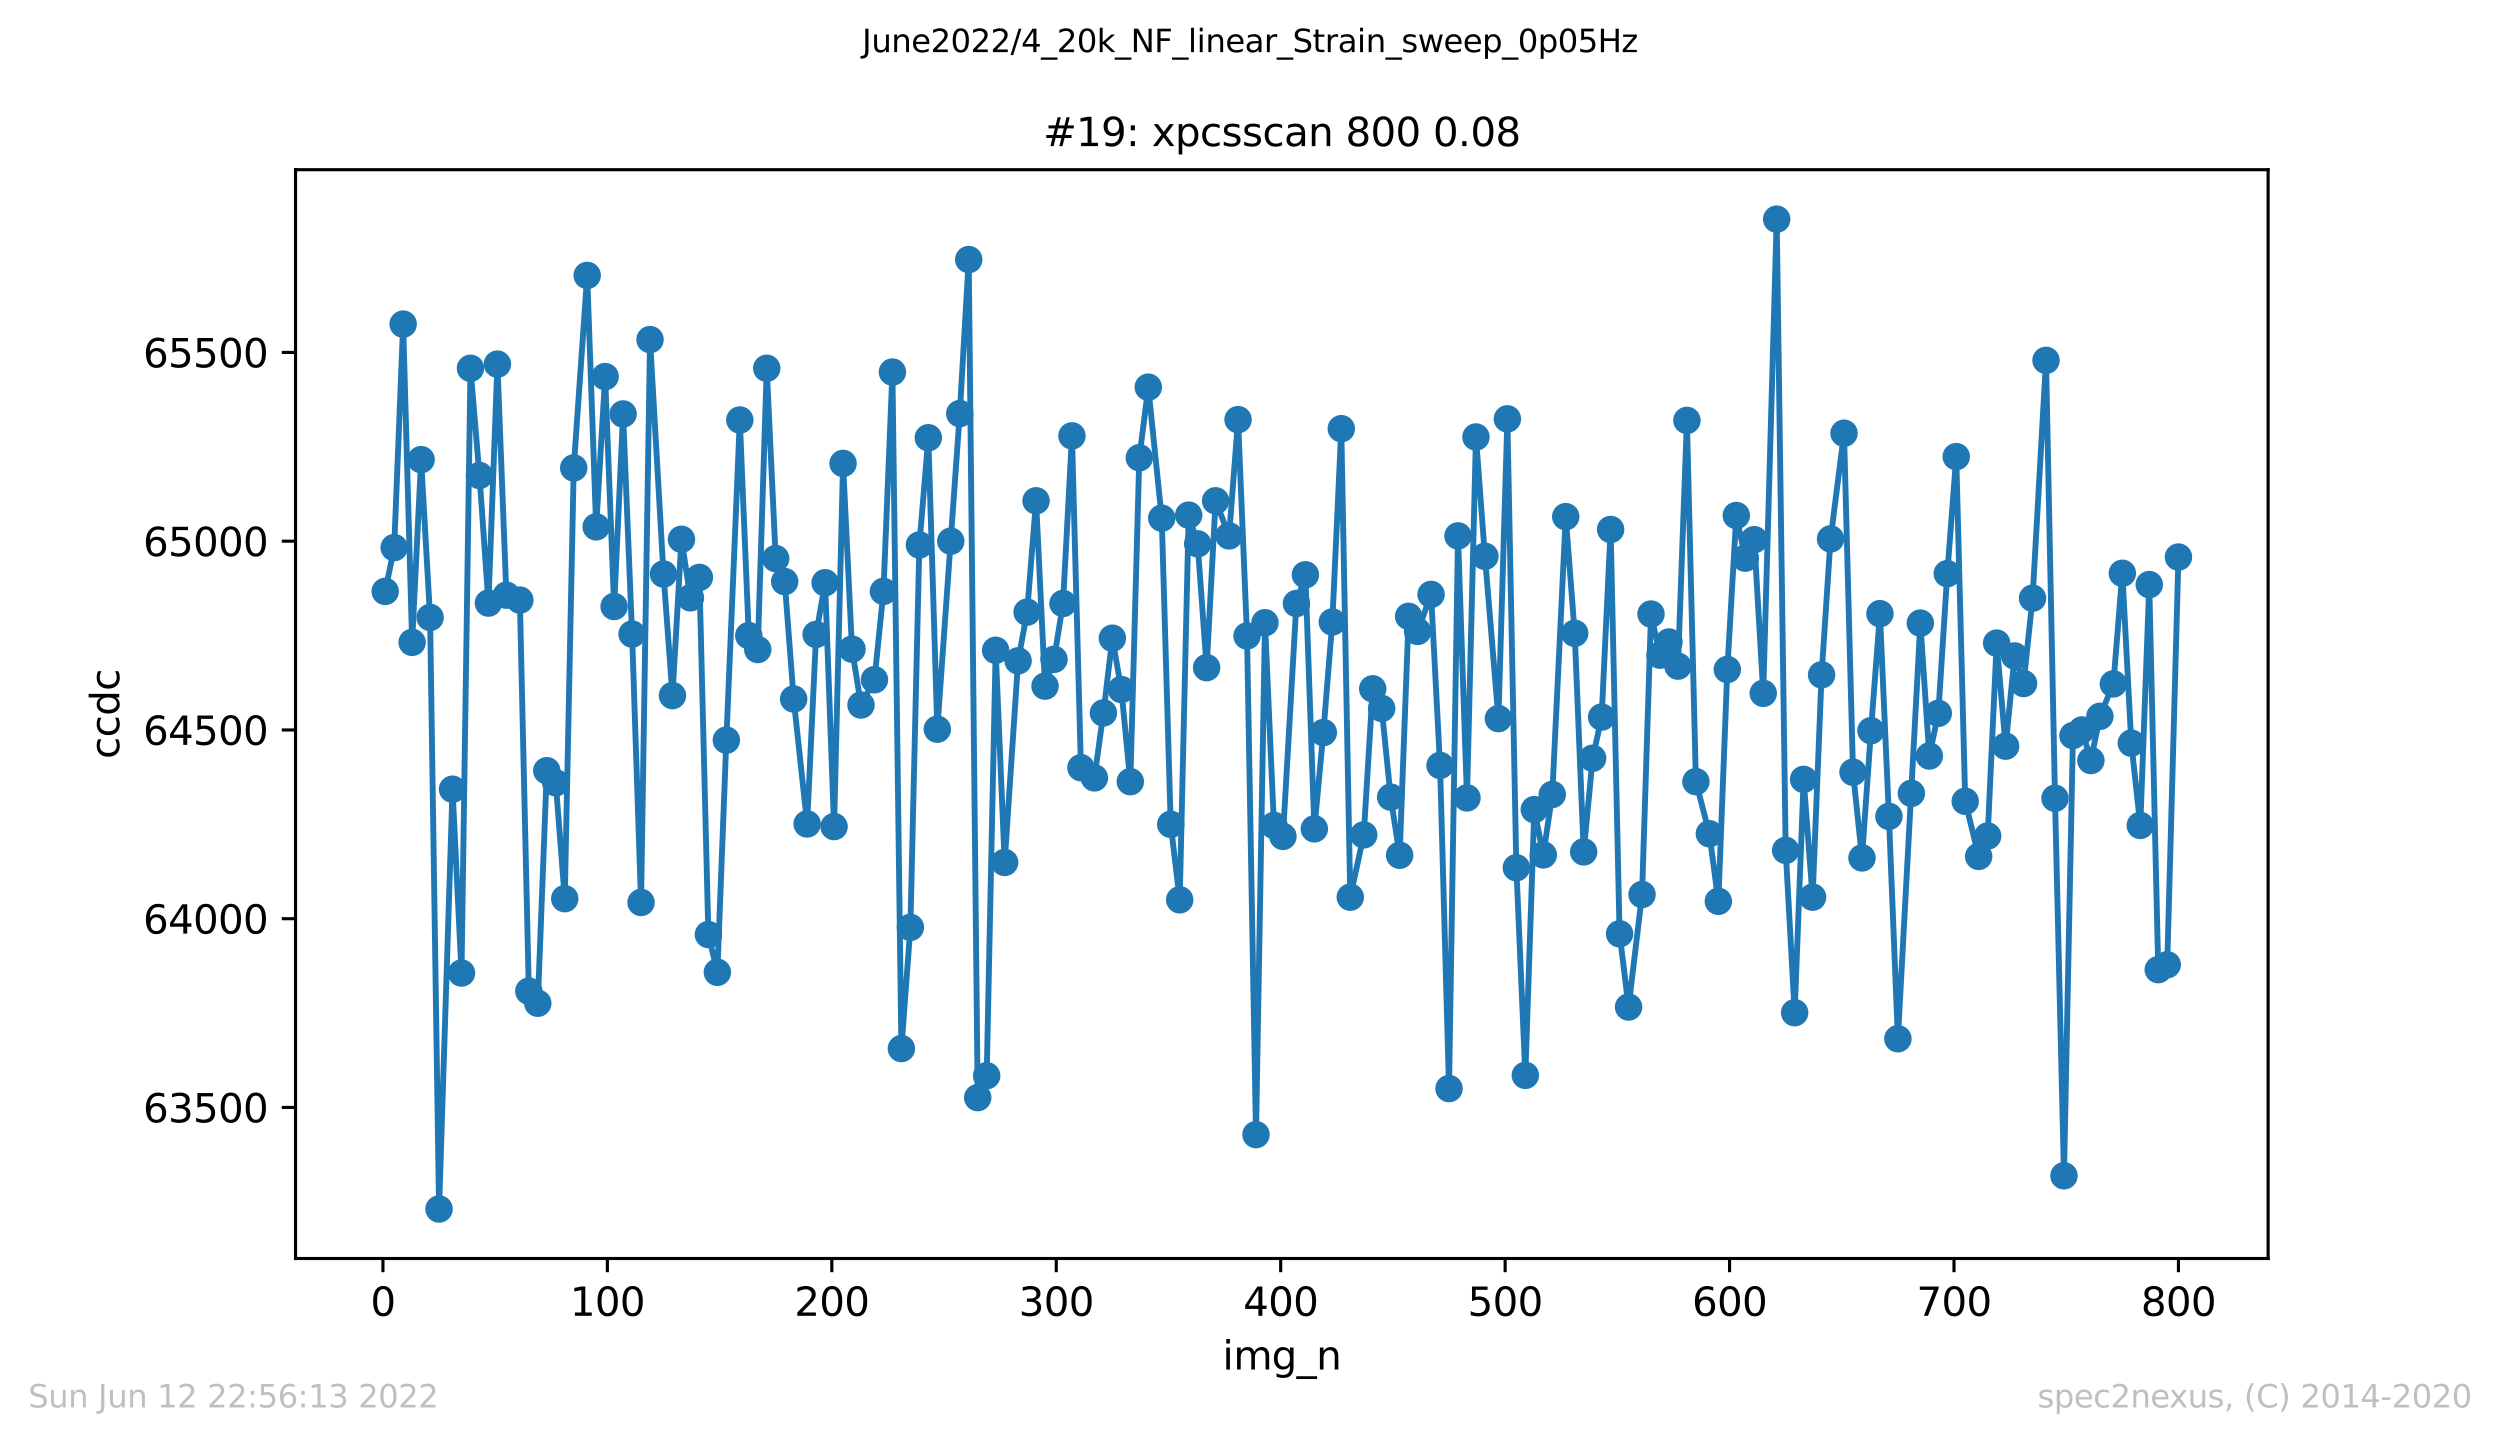 <?xml version="1.0" encoding="utf-8" standalone="no"?>
<!DOCTYPE svg PUBLIC "-//W3C//DTD SVG 1.1//EN"
  "http://www.w3.org/Graphics/SVG/1.1/DTD/svg11.dtd">
<svg xmlns:xlink="http://www.w3.org/1999/xlink" width="636.48pt" height="367.2pt" viewBox="0 0 636.48 367.2" xmlns="http://www.w3.org/2000/svg" version="1.1">
 <defs>
  <style type="text/css">*{stroke-linejoin: round; stroke-linecap: butt}</style>
 </defs>
 <g id="figure_1">
  <g id="patch_1">
   <path d="M 0 367.2 
L 636.48 367.2 
L 636.48 0 
L 0 0 
z
" style="fill: #ffffff"/>
  </g>
  <g id="axes_1">
   <g id="patch_2">
    <path d="M 75.24 320.4 
L 577.44 320.4 
L 577.44 43.2 
L 75.24 43.2 
z
" style="fill: #ffffff"/>
   </g>
   <g id="matplotlib.axis_1">
    <g id="xtick_1">
     <g id="line2d_1">
      <defs>
       <path id="m9b27a8d18b" d="M 0 0 
L 0 3.5 
" style="stroke: #000000; stroke-width: 0.8"/>
      </defs>
      <g>
       <use xlink:href="#m9b27a8d18b" x="97.496" y="320.4" style="stroke: #000000; stroke-width: 0.8"/>
      </g>
     </g>
     <g id="text_1">
      <!-- 0 -->
      <g transform="translate(94.315 334.998)scale(0.1 -0.1)">
       <defs>
        <path id="DejaVuSans-30" d="M 2034 4250 
Q 1547 4250 1301 3770 
Q 1056 3291 1056 2328 
Q 1056 1369 1301 889 
Q 1547 409 2034 409 
Q 2525 409 2770 889 
Q 3016 1369 3016 2328 
Q 3016 3291 2770 3770 
Q 2525 4250 2034 4250 
z
M 2034 4750 
Q 2819 4750 3233 4129 
Q 3647 3509 3647 2328 
Q 3647 1150 3233 529 
Q 2819 -91 2034 -91 
Q 1250 -91 836 529 
Q 422 1150 422 2328 
Q 422 3509 836 4129 
Q 1250 4750 2034 4750 
z
" transform="scale(0.016)"/>
       </defs>
       <use xlink:href="#DejaVuSans-30"/>
      </g>
     </g>
    </g>
    <g id="xtick_2">
     <g id="line2d_2">
      <g>
       <use xlink:href="#m9b27a8d18b" x="154.635" y="320.4" style="stroke: #000000; stroke-width: 0.8"/>
      </g>
     </g>
     <g id="text_2">
      <!-- 100 -->
      <g transform="translate(145.092 334.998)scale(0.1 -0.1)">
       <defs>
        <path id="DejaVuSans-31" d="M 794 531 
L 1825 531 
L 1825 4091 
L 703 3866 
L 703 4441 
L 1819 4666 
L 2450 4666 
L 2450 531 
L 3481 531 
L 3481 0 
L 794 0 
L 794 531 
z
" transform="scale(0.016)"/>
       </defs>
       <use xlink:href="#DejaVuSans-31"/>
       <use xlink:href="#DejaVuSans-30" x="63.623"/>
       <use xlink:href="#DejaVuSans-30" x="127.246"/>
      </g>
     </g>
    </g>
    <g id="xtick_3">
     <g id="line2d_3">
      <g>
       <use xlink:href="#m9b27a8d18b" x="211.775" y="320.4" style="stroke: #000000; stroke-width: 0.8"/>
      </g>
     </g>
     <g id="text_3">
      <!-- 200 -->
      <g transform="translate(202.231 334.998)scale(0.1 -0.1)">
       <defs>
        <path id="DejaVuSans-32" d="M 1228 531 
L 3431 531 
L 3431 0 
L 469 0 
L 469 531 
Q 828 903 1448 1529 
Q 2069 2156 2228 2338 
Q 2531 2678 2651 2914 
Q 2772 3150 2772 3378 
Q 2772 3750 2511 3984 
Q 2250 4219 1831 4219 
Q 1534 4219 1204 4116 
Q 875 4013 500 3803 
L 500 4441 
Q 881 4594 1212 4672 
Q 1544 4750 1819 4750 
Q 2544 4750 2975 4387 
Q 3406 4025 3406 3419 
Q 3406 3131 3298 2873 
Q 3191 2616 2906 2266 
Q 2828 2175 2409 1742 
Q 1991 1309 1228 531 
z
" transform="scale(0.016)"/>
       </defs>
       <use xlink:href="#DejaVuSans-32"/>
       <use xlink:href="#DejaVuSans-30" x="63.623"/>
       <use xlink:href="#DejaVuSans-30" x="127.246"/>
      </g>
     </g>
    </g>
    <g id="xtick_4">
     <g id="line2d_4">
      <g>
       <use xlink:href="#m9b27a8d18b" x="268.915" y="320.4" style="stroke: #000000; stroke-width: 0.8"/>
      </g>
     </g>
     <g id="text_4">
      <!-- 300 -->
      <g transform="translate(259.371 334.998)scale(0.1 -0.1)">
       <defs>
        <path id="DejaVuSans-33" d="M 2597 2516 
Q 3050 2419 3304 2112 
Q 3559 1806 3559 1356 
Q 3559 666 3084 287 
Q 2609 -91 1734 -91 
Q 1441 -91 1130 -33 
Q 819 25 488 141 
L 488 750 
Q 750 597 1062 519 
Q 1375 441 1716 441 
Q 2309 441 2620 675 
Q 2931 909 2931 1356 
Q 2931 1769 2642 2001 
Q 2353 2234 1838 2234 
L 1294 2234 
L 1294 2753 
L 1863 2753 
Q 2328 2753 2575 2939 
Q 2822 3125 2822 3475 
Q 2822 3834 2567 4026 
Q 2313 4219 1838 4219 
Q 1578 4219 1281 4162 
Q 984 4106 628 3988 
L 628 4550 
Q 988 4650 1302 4700 
Q 1616 4750 1894 4750 
Q 2613 4750 3031 4423 
Q 3450 4097 3450 3541 
Q 3450 3153 3228 2886 
Q 3006 2619 2597 2516 
z
" transform="scale(0.016)"/>
       </defs>
       <use xlink:href="#DejaVuSans-33"/>
       <use xlink:href="#DejaVuSans-30" x="63.623"/>
       <use xlink:href="#DejaVuSans-30" x="127.246"/>
      </g>
     </g>
    </g>
    <g id="xtick_5">
     <g id="line2d_5">
      <g>
       <use xlink:href="#m9b27a8d18b" x="326.054" y="320.4" style="stroke: #000000; stroke-width: 0.8"/>
      </g>
     </g>
     <g id="text_5">
      <!-- 400 -->
      <g transform="translate(316.511 334.998)scale(0.1 -0.1)">
       <defs>
        <path id="DejaVuSans-34" d="M 2419 4116 
L 825 1625 
L 2419 1625 
L 2419 4116 
z
M 2253 4666 
L 3047 4666 
L 3047 1625 
L 3713 1625 
L 3713 1100 
L 3047 1100 
L 3047 0 
L 2419 0 
L 2419 1100 
L 313 1100 
L 313 1709 
L 2253 4666 
z
" transform="scale(0.016)"/>
       </defs>
       <use xlink:href="#DejaVuSans-34"/>
       <use xlink:href="#DejaVuSans-30" x="63.623"/>
       <use xlink:href="#DejaVuSans-30" x="127.246"/>
      </g>
     </g>
    </g>
    <g id="xtick_6">
     <g id="line2d_6">
      <g>
       <use xlink:href="#m9b27a8d18b" x="383.194" y="320.4" style="stroke: #000000; stroke-width: 0.8"/>
      </g>
     </g>
     <g id="text_6">
      <!-- 500 -->
      <g transform="translate(373.65 334.998)scale(0.1 -0.1)">
       <defs>
        <path id="DejaVuSans-35" d="M 691 4666 
L 3169 4666 
L 3169 4134 
L 1269 4134 
L 1269 2991 
Q 1406 3038 1543 3061 
Q 1681 3084 1819 3084 
Q 2600 3084 3056 2656 
Q 3513 2228 3513 1497 
Q 3513 744 3044 326 
Q 2575 -91 1722 -91 
Q 1428 -91 1123 -41 
Q 819 9 494 109 
L 494 744 
Q 775 591 1075 516 
Q 1375 441 1709 441 
Q 2250 441 2565 725 
Q 2881 1009 2881 1497 
Q 2881 1984 2565 2268 
Q 2250 2553 1709 2553 
Q 1456 2553 1204 2497 
Q 953 2441 691 2322 
L 691 4666 
z
" transform="scale(0.016)"/>
       </defs>
       <use xlink:href="#DejaVuSans-35"/>
       <use xlink:href="#DejaVuSans-30" x="63.623"/>
       <use xlink:href="#DejaVuSans-30" x="127.246"/>
      </g>
     </g>
    </g>
    <g id="xtick_7">
     <g id="line2d_7">
      <g>
       <use xlink:href="#m9b27a8d18b" x="440.334" y="320.4" style="stroke: #000000; stroke-width: 0.8"/>
      </g>
     </g>
     <g id="text_7">
      <!-- 600 -->
      <g transform="translate(430.79 334.998)scale(0.1 -0.1)">
       <defs>
        <path id="DejaVuSans-36" d="M 2113 2584 
Q 1688 2584 1439 2293 
Q 1191 2003 1191 1497 
Q 1191 994 1439 701 
Q 1688 409 2113 409 
Q 2538 409 2786 701 
Q 3034 994 3034 1497 
Q 3034 2003 2786 2293 
Q 2538 2584 2113 2584 
z
M 3366 4563 
L 3366 3988 
Q 3128 4100 2886 4159 
Q 2644 4219 2406 4219 
Q 1781 4219 1451 3797 
Q 1122 3375 1075 2522 
Q 1259 2794 1537 2939 
Q 1816 3084 2150 3084 
Q 2853 3084 3261 2657 
Q 3669 2231 3669 1497 
Q 3669 778 3244 343 
Q 2819 -91 2113 -91 
Q 1303 -91 875 529 
Q 447 1150 447 2328 
Q 447 3434 972 4092 
Q 1497 4750 2381 4750 
Q 2619 4750 2861 4703 
Q 3103 4656 3366 4563 
z
" transform="scale(0.016)"/>
       </defs>
       <use xlink:href="#DejaVuSans-36"/>
       <use xlink:href="#DejaVuSans-30" x="63.623"/>
       <use xlink:href="#DejaVuSans-30" x="127.246"/>
      </g>
     </g>
    </g>
    <g id="xtick_8">
     <g id="line2d_8">
      <g>
       <use xlink:href="#m9b27a8d18b" x="497.473" y="320.4" style="stroke: #000000; stroke-width: 0.8"/>
      </g>
     </g>
     <g id="text_8">
      <!-- 700 -->
      <g transform="translate(487.929 334.998)scale(0.1 -0.1)">
       <defs>
        <path id="DejaVuSans-37" d="M 525 4666 
L 3525 4666 
L 3525 4397 
L 1831 0 
L 1172 0 
L 2766 4134 
L 525 4134 
L 525 4666 
z
" transform="scale(0.016)"/>
       </defs>
       <use xlink:href="#DejaVuSans-37"/>
       <use xlink:href="#DejaVuSans-30" x="63.623"/>
       <use xlink:href="#DejaVuSans-30" x="127.246"/>
      </g>
     </g>
    </g>
    <g id="xtick_9">
     <g id="line2d_9">
      <g>
       <use xlink:href="#m9b27a8d18b" x="554.613" y="320.4" style="stroke: #000000; stroke-width: 0.8"/>
      </g>
     </g>
     <g id="text_9">
      <!-- 800 -->
      <g transform="translate(545.069 334.998)scale(0.1 -0.1)">
       <defs>
        <path id="DejaVuSans-38" d="M 2034 2216 
Q 1584 2216 1326 1975 
Q 1069 1734 1069 1313 
Q 1069 891 1326 650 
Q 1584 409 2034 409 
Q 2484 409 2743 651 
Q 3003 894 3003 1313 
Q 3003 1734 2745 1975 
Q 2488 2216 2034 2216 
z
M 1403 2484 
Q 997 2584 770 2862 
Q 544 3141 544 3541 
Q 544 4100 942 4425 
Q 1341 4750 2034 4750 
Q 2731 4750 3128 4425 
Q 3525 4100 3525 3541 
Q 3525 3141 3298 2862 
Q 3072 2584 2669 2484 
Q 3125 2378 3379 2068 
Q 3634 1759 3634 1313 
Q 3634 634 3220 271 
Q 2806 -91 2034 -91 
Q 1263 -91 848 271 
Q 434 634 434 1313 
Q 434 1759 690 2068 
Q 947 2378 1403 2484 
z
M 1172 3481 
Q 1172 3119 1398 2916 
Q 1625 2713 2034 2713 
Q 2441 2713 2670 2916 
Q 2900 3119 2900 3481 
Q 2900 3844 2670 4047 
Q 2441 4250 2034 4250 
Q 1625 4250 1398 4047 
Q 1172 3844 1172 3481 
z
" transform="scale(0.016)"/>
       </defs>
       <use xlink:href="#DejaVuSans-38"/>
       <use xlink:href="#DejaVuSans-30" x="63.623"/>
       <use xlink:href="#DejaVuSans-30" x="127.246"/>
      </g>
     </g>
    </g>
    <g id="text_10">
     <!-- img_n -->
     <g transform="translate(311.238 348.677)scale(0.1 -0.1)">
      <defs>
       <path id="DejaVuSans-69" d="M 603 3500 
L 1178 3500 
L 1178 0 
L 603 0 
L 603 3500 
z
M 603 4863 
L 1178 4863 
L 1178 4134 
L 603 4134 
L 603 4863 
z
" transform="scale(0.016)"/>
       <path id="DejaVuSans-6d" d="M 3328 2828 
Q 3544 3216 3844 3400 
Q 4144 3584 4550 3584 
Q 5097 3584 5394 3201 
Q 5691 2819 5691 2113 
L 5691 0 
L 5113 0 
L 5113 2094 
Q 5113 2597 4934 2840 
Q 4756 3084 4391 3084 
Q 3944 3084 3684 2787 
Q 3425 2491 3425 1978 
L 3425 0 
L 2847 0 
L 2847 2094 
Q 2847 2600 2669 2842 
Q 2491 3084 2119 3084 
Q 1678 3084 1418 2786 
Q 1159 2488 1159 1978 
L 1159 0 
L 581 0 
L 581 3500 
L 1159 3500 
L 1159 2956 
Q 1356 3278 1631 3431 
Q 1906 3584 2284 3584 
Q 2666 3584 2933 3390 
Q 3200 3197 3328 2828 
z
" transform="scale(0.016)"/>
       <path id="DejaVuSans-67" d="M 2906 1791 
Q 2906 2416 2648 2759 
Q 2391 3103 1925 3103 
Q 1463 3103 1205 2759 
Q 947 2416 947 1791 
Q 947 1169 1205 825 
Q 1463 481 1925 481 
Q 2391 481 2648 825 
Q 2906 1169 2906 1791 
z
M 3481 434 
Q 3481 -459 3084 -895 
Q 2688 -1331 1869 -1331 
Q 1566 -1331 1297 -1286 
Q 1028 -1241 775 -1147 
L 775 -588 
Q 1028 -725 1275 -790 
Q 1522 -856 1778 -856 
Q 2344 -856 2625 -561 
Q 2906 -266 2906 331 
L 2906 616 
Q 2728 306 2450 153 
Q 2172 0 1784 0 
Q 1141 0 747 490 
Q 353 981 353 1791 
Q 353 2603 747 3093 
Q 1141 3584 1784 3584 
Q 2172 3584 2450 3431 
Q 2728 3278 2906 2969 
L 2906 3500 
L 3481 3500 
L 3481 434 
z
" transform="scale(0.016)"/>
       <path id="DejaVuSans-5f" d="M 3263 -1063 
L 3263 -1509 
L -63 -1509 
L -63 -1063 
L 3263 -1063 
z
" transform="scale(0.016)"/>
       <path id="DejaVuSans-6e" d="M 3513 2113 
L 3513 0 
L 2938 0 
L 2938 2094 
Q 2938 2591 2744 2837 
Q 2550 3084 2163 3084 
Q 1697 3084 1428 2787 
Q 1159 2491 1159 1978 
L 1159 0 
L 581 0 
L 581 3500 
L 1159 3500 
L 1159 2956 
Q 1366 3272 1645 3428 
Q 1925 3584 2291 3584 
Q 2894 3584 3203 3211 
Q 3513 2838 3513 2113 
z
" transform="scale(0.016)"/>
      </defs>
      <use xlink:href="#DejaVuSans-69"/>
      <use xlink:href="#DejaVuSans-6d" x="27.783"/>
      <use xlink:href="#DejaVuSans-67" x="125.195"/>
      <use xlink:href="#DejaVuSans-5f" x="188.672"/>
      <use xlink:href="#DejaVuSans-6e" x="238.672"/>
     </g>
    </g>
   </g>
   <g id="matplotlib.axis_2">
    <g id="ytick_1">
     <g id="line2d_10">
      <defs>
       <path id="m752edd8a8b" d="M 0 0 
L -3.5 0 
" style="stroke: #000000; stroke-width: 0.8"/>
      </defs>
      <g>
       <use xlink:href="#m752edd8a8b" x="75.24" y="281.946" style="stroke: #000000; stroke-width: 0.8"/>
      </g>
     </g>
     <g id="text_11">
      <!-- 63500 -->
      <g transform="translate(36.428 285.746)scale(0.1 -0.1)">
       <use xlink:href="#DejaVuSans-36"/>
       <use xlink:href="#DejaVuSans-33" x="63.623"/>
       <use xlink:href="#DejaVuSans-35" x="127.246"/>
       <use xlink:href="#DejaVuSans-30" x="190.869"/>
       <use xlink:href="#DejaVuSans-30" x="254.492"/>
      </g>
     </g>
    </g>
    <g id="ytick_2">
     <g id="line2d_11">
      <g>
       <use xlink:href="#m752edd8a8b" x="75.24" y="233.892" style="stroke: #000000; stroke-width: 0.8"/>
      </g>
     </g>
     <g id="text_12">
      <!-- 64000 -->
      <g transform="translate(36.428 237.691)scale(0.1 -0.1)">
       <use xlink:href="#DejaVuSans-36"/>
       <use xlink:href="#DejaVuSans-34" x="63.623"/>
       <use xlink:href="#DejaVuSans-30" x="127.246"/>
       <use xlink:href="#DejaVuSans-30" x="190.869"/>
       <use xlink:href="#DejaVuSans-30" x="254.492"/>
      </g>
     </g>
    </g>
    <g id="ytick_3">
     <g id="line2d_12">
      <g>
       <use xlink:href="#m752edd8a8b" x="75.24" y="185.837" style="stroke: #000000; stroke-width: 0.8"/>
      </g>
     </g>
     <g id="text_13">
      <!-- 64500 -->
      <g transform="translate(36.428 189.636)scale(0.1 -0.1)">
       <use xlink:href="#DejaVuSans-36"/>
       <use xlink:href="#DejaVuSans-34" x="63.623"/>
       <use xlink:href="#DejaVuSans-35" x="127.246"/>
       <use xlink:href="#DejaVuSans-30" x="190.869"/>
       <use xlink:href="#DejaVuSans-30" x="254.492"/>
      </g>
     </g>
    </g>
    <g id="ytick_4">
     <g id="line2d_13">
      <g>
       <use xlink:href="#m752edd8a8b" x="75.24" y="137.782" style="stroke: #000000; stroke-width: 0.8"/>
      </g>
     </g>
     <g id="text_14">
      <!-- 65000 -->
      <g transform="translate(36.428 141.581)scale(0.1 -0.1)">
       <use xlink:href="#DejaVuSans-36"/>
       <use xlink:href="#DejaVuSans-35" x="63.623"/>
       <use xlink:href="#DejaVuSans-30" x="127.246"/>
       <use xlink:href="#DejaVuSans-30" x="190.869"/>
       <use xlink:href="#DejaVuSans-30" x="254.492"/>
      </g>
     </g>
    </g>
    <g id="ytick_5">
     <g id="line2d_14">
      <g>
       <use xlink:href="#m752edd8a8b" x="75.24" y="89.727" style="stroke: #000000; stroke-width: 0.8"/>
      </g>
     </g>
     <g id="text_15">
      <!-- 65500 -->
      <g transform="translate(36.428 93.526)scale(0.1 -0.1)">
       <use xlink:href="#DejaVuSans-36"/>
       <use xlink:href="#DejaVuSans-35" x="63.623"/>
       <use xlink:href="#DejaVuSans-35" x="127.246"/>
       <use xlink:href="#DejaVuSans-30" x="190.869"/>
       <use xlink:href="#DejaVuSans-30" x="254.492"/>
      </g>
     </g>
    </g>
    <g id="text_16">
     <!-- ccdc -->
     <g transform="translate(30.348 193.222)rotate(-90)scale(0.1 -0.1)">
      <defs>
       <path id="DejaVuSans-63" d="M 3122 3366 
L 3122 2828 
Q 2878 2963 2633 3030 
Q 2388 3097 2138 3097 
Q 1578 3097 1268 2742 
Q 959 2388 959 1747 
Q 959 1106 1268 751 
Q 1578 397 2138 397 
Q 2388 397 2633 464 
Q 2878 531 3122 666 
L 3122 134 
Q 2881 22 2623 -34 
Q 2366 -91 2075 -91 
Q 1284 -91 818 406 
Q 353 903 353 1747 
Q 353 2603 823 3093 
Q 1294 3584 2113 3584 
Q 2378 3584 2631 3529 
Q 2884 3475 3122 3366 
z
" transform="scale(0.016)"/>
       <path id="DejaVuSans-64" d="M 2906 2969 
L 2906 4863 
L 3481 4863 
L 3481 0 
L 2906 0 
L 2906 525 
Q 2725 213 2448 61 
Q 2172 -91 1784 -91 
Q 1150 -91 751 415 
Q 353 922 353 1747 
Q 353 2572 751 3078 
Q 1150 3584 1784 3584 
Q 2172 3584 2448 3432 
Q 2725 3281 2906 2969 
z
M 947 1747 
Q 947 1113 1208 752 
Q 1469 391 1925 391 
Q 2381 391 2643 752 
Q 2906 1113 2906 1747 
Q 2906 2381 2643 2742 
Q 2381 3103 1925 3103 
Q 1469 3103 1208 2742 
Q 947 2381 947 1747 
z
" transform="scale(0.016)"/>
      </defs>
      <use xlink:href="#DejaVuSans-63"/>
      <use xlink:href="#DejaVuSans-63" x="54.98"/>
      <use xlink:href="#DejaVuSans-64" x="109.961"/>
      <use xlink:href="#DejaVuSans-63" x="173.438"/>
     </g>
    </g>
   </g>
   <g id="line2d_15">
    <path d="M 98.067 150.564 
L 100.353 139.416 
L 102.638 82.519 
L 104.924 163.539 
L 107.21 117.022 
L 109.495 157.196 
L 111.781 307.8 
L 115.209 200.926 
L 117.495 247.731 
L 119.78 93.763 
L 122.066 121.059 
L 124.351 153.544 
L 126.637 92.706 
L 128.923 151.525 
L 132.351 152.775 
L 134.637 252.345 
L 136.922 255.42 
L 139.208 196.216 
L 141.493 199.292 
L 143.779 228.798 
L 146.065 119.136 
L 149.493 70.12 
L 151.779 134.13 
L 154.064 95.878 
L 156.35 154.409 
L 158.635 105.393 
L 160.921 161.425 
L 163.206 229.759 
L 165.492 86.459 
L 168.92 146.143 
L 171.206 177.091 
L 173.492 137.301 
L 175.777 152.198 
L 178.063 147.008 
L 180.348 237.928 
L 182.634 247.539 
L 184.919 188.432 
L 188.348 106.93 
L 190.633 161.809 
L 192.919 165.365 
L 195.205 93.763 
L 197.49 142.203 
L 199.776 148.065 
L 202.061 177.956 
L 205.49 209.768 
L 207.775 161.521 
L 210.061 148.354 
L 212.346 210.441 
L 214.632 117.983 
L 216.918 165.269 
L 219.203 179.493 
L 222.632 173.054 
L 224.917 150.564 
L 227.203 94.724 
L 229.488 266.953 
L 231.774 236.102 
L 234.06 138.743 
L 236.345 111.448 
L 238.631 185.644 
L 244.345 105.297 
L 246.63 66.084 
L 248.916 279.448 
L 251.201 273.873 
L 253.487 165.557 
L 255.773 219.571 
L 259.201 168.249 
L 261.487 155.85 
L 263.772 127.498 
L 266.058 174.688 
L 268.343 167.864 
L 270.629 153.64 
L 272.914 110.967 
L 275.2 195.448 
L 278.628 198.043 
L 280.914 181.512 
L 283.2 162.482 
L 285.485 175.553 
L 287.771 199.004 
L 290.056 116.541 
L 292.342 98.569 
L 295.77 131.919 
L 298.056 209.864 
L 300.341 229.086 
L 302.627 131.15 
L 304.913 138.454 
L 307.198 169.978 
L 309.484 127.498 
L 312.912 136.436 
L 315.198 106.834 
L 317.483 161.905 
L 319.769 288.866 
L 322.055 158.541 
L 324.34 210.152 
L 326.626 212.94 
L 330.054 153.64 
L 332.34 146.335 
L 334.625 211.017 
L 336.911 186.509 
L 339.196 158.349 
L 341.482 109.141 
L 343.768 228.413 
L 347.196 212.555 
L 349.482 175.361 
L 351.767 180.358 
L 354.053 202.944 
L 356.338 217.745 
L 358.624 156.908 
L 360.909 160.752 
L 364.338 151.333 
L 366.623 194.871 
L 368.909 277.141 
L 371.195 136.436 
L 373.48 203.136 
L 375.766 111.255 
L 378.051 141.626 
L 381.48 182.953 
L 383.765 106.642 
L 386.051 220.917 
L 388.336 273.777 
L 390.622 206.116 
L 392.908 217.649 
L 395.193 202.271 
L 398.622 131.535 
L 400.907 161.232 
L 403.193 216.88 
L 405.478 193.045 
L 407.764 182.569 
L 410.05 134.802 
L 412.335 237.736 
L 414.621 256.381 
L 418.049 227.741 
L 420.335 156.331 
L 422.62 166.807 
L 424.906 163.443 
L 427.191 169.594 
L 429.477 107.027 
L 431.763 199.004 
L 435.191 212.267 
L 437.477 229.47 
L 439.762 170.459 
L 442.048 131.246 
L 444.333 142.107 
L 446.619 137.397 
L 448.904 176.514 
L 452.333 55.8 
L 454.618 216.496 
L 456.904 257.823 
L 459.19 198.427 
L 461.475 228.413 
L 463.761 171.805 
L 466.046 137.205 
L 469.475 110.294 
L 471.76 196.601 
L 474.046 218.418 
L 476.331 186.029 
L 478.617 156.235 
L 480.903 207.846 
L 483.188 264.454 
L 488.902 158.638 
L 491.188 192.468 
L 493.473 181.608 
L 495.759 146.047 
L 498.045 116.253 
L 500.33 204.001 
L 503.758 218.033 
L 506.044 212.843 
L 508.33 163.731 
L 510.615 189.969 
L 512.901 166.999 
L 515.186 174.015 
L 517.472 152.294 
L 520.9 91.745 
L 523.186 203.232 
L 525.472 299.342 
L 527.757 187.278 
L 530.043 185.837 
L 532.328 193.622 
L 534.614 182.377 
L 538.042 174.111 
L 540.328 145.951 
L 542.613 189.2 
L 544.899 210.152 
L 547.185 148.834 
L 549.47 246.866 
L 551.756 245.617 
L 554.613 141.818 
L 554.613 141.818 
" clip-path="url(#pe134717aae)" style="fill: none; stroke: #1f77b4; stroke-width: 1.5; stroke-linecap: square"/>
    <defs>
     <path id="mb51ac5b9d5" d="M 0 3 
C 0.796 3 1.559 2.684 2.121 2.121 
C 2.684 1.559 3 0.796 3 0 
C 3 -0.796 2.684 -1.559 2.121 -2.121 
C 1.559 -2.684 0.796 -3 0 -3 
C -0.796 -3 -1.559 -2.684 -2.121 -2.121 
C -2.684 -1.559 -3 -0.796 -3 0 
C -3 0.796 -2.684 1.559 -2.121 2.121 
C -1.559 2.684 -0.796 3 0 3 
z
" style="stroke: #1f77b4"/>
    </defs>
    <g clip-path="url(#pe134717aae)">
     <use xlink:href="#mb51ac5b9d5" x="98.067" y="150.564" style="fill: #1f77b4; stroke: #1f77b4"/>
     <use xlink:href="#mb51ac5b9d5" x="100.353" y="139.416" style="fill: #1f77b4; stroke: #1f77b4"/>
     <use xlink:href="#mb51ac5b9d5" x="102.638" y="82.519" style="fill: #1f77b4; stroke: #1f77b4"/>
     <use xlink:href="#mb51ac5b9d5" x="104.924" y="163.539" style="fill: #1f77b4; stroke: #1f77b4"/>
     <use xlink:href="#mb51ac5b9d5" x="107.21" y="117.022" style="fill: #1f77b4; stroke: #1f77b4"/>
     <use xlink:href="#mb51ac5b9d5" x="109.495" y="157.196" style="fill: #1f77b4; stroke: #1f77b4"/>
     <use xlink:href="#mb51ac5b9d5" x="111.781" y="307.8" style="fill: #1f77b4; stroke: #1f77b4"/>
     <use xlink:href="#mb51ac5b9d5" x="115.209" y="200.926" style="fill: #1f77b4; stroke: #1f77b4"/>
     <use xlink:href="#mb51ac5b9d5" x="117.495" y="247.731" style="fill: #1f77b4; stroke: #1f77b4"/>
     <use xlink:href="#mb51ac5b9d5" x="119.78" y="93.763" style="fill: #1f77b4; stroke: #1f77b4"/>
     <use xlink:href="#mb51ac5b9d5" x="122.066" y="121.059" style="fill: #1f77b4; stroke: #1f77b4"/>
     <use xlink:href="#mb51ac5b9d5" x="124.351" y="153.544" style="fill: #1f77b4; stroke: #1f77b4"/>
     <use xlink:href="#mb51ac5b9d5" x="126.637" y="92.706" style="fill: #1f77b4; stroke: #1f77b4"/>
     <use xlink:href="#mb51ac5b9d5" x="128.923" y="151.525" style="fill: #1f77b4; stroke: #1f77b4"/>
     <use xlink:href="#mb51ac5b9d5" x="132.351" y="152.775" style="fill: #1f77b4; stroke: #1f77b4"/>
     <use xlink:href="#mb51ac5b9d5" x="134.637" y="252.345" style="fill: #1f77b4; stroke: #1f77b4"/>
     <use xlink:href="#mb51ac5b9d5" x="136.922" y="255.42" style="fill: #1f77b4; stroke: #1f77b4"/>
     <use xlink:href="#mb51ac5b9d5" x="139.208" y="196.216" style="fill: #1f77b4; stroke: #1f77b4"/>
     <use xlink:href="#mb51ac5b9d5" x="141.493" y="199.292" style="fill: #1f77b4; stroke: #1f77b4"/>
     <use xlink:href="#mb51ac5b9d5" x="143.779" y="228.798" style="fill: #1f77b4; stroke: #1f77b4"/>
     <use xlink:href="#mb51ac5b9d5" x="146.065" y="119.136" style="fill: #1f77b4; stroke: #1f77b4"/>
     <use xlink:href="#mb51ac5b9d5" x="149.493" y="70.12" style="fill: #1f77b4; stroke: #1f77b4"/>
     <use xlink:href="#mb51ac5b9d5" x="151.779" y="134.13" style="fill: #1f77b4; stroke: #1f77b4"/>
     <use xlink:href="#mb51ac5b9d5" x="154.064" y="95.878" style="fill: #1f77b4; stroke: #1f77b4"/>
     <use xlink:href="#mb51ac5b9d5" x="156.35" y="154.409" style="fill: #1f77b4; stroke: #1f77b4"/>
     <use xlink:href="#mb51ac5b9d5" x="158.635" y="105.393" style="fill: #1f77b4; stroke: #1f77b4"/>
     <use xlink:href="#mb51ac5b9d5" x="160.921" y="161.425" style="fill: #1f77b4; stroke: #1f77b4"/>
     <use xlink:href="#mb51ac5b9d5" x="163.206" y="229.759" style="fill: #1f77b4; stroke: #1f77b4"/>
     <use xlink:href="#mb51ac5b9d5" x="165.492" y="86.459" style="fill: #1f77b4; stroke: #1f77b4"/>
     <use xlink:href="#mb51ac5b9d5" x="168.92" y="146.143" style="fill: #1f77b4; stroke: #1f77b4"/>
     <use xlink:href="#mb51ac5b9d5" x="171.206" y="177.091" style="fill: #1f77b4; stroke: #1f77b4"/>
     <use xlink:href="#mb51ac5b9d5" x="173.492" y="137.301" style="fill: #1f77b4; stroke: #1f77b4"/>
     <use xlink:href="#mb51ac5b9d5" x="175.777" y="152.198" style="fill: #1f77b4; stroke: #1f77b4"/>
     <use xlink:href="#mb51ac5b9d5" x="178.063" y="147.008" style="fill: #1f77b4; stroke: #1f77b4"/>
     <use xlink:href="#mb51ac5b9d5" x="180.348" y="237.928" style="fill: #1f77b4; stroke: #1f77b4"/>
     <use xlink:href="#mb51ac5b9d5" x="182.634" y="247.539" style="fill: #1f77b4; stroke: #1f77b4"/>
     <use xlink:href="#mb51ac5b9d5" x="184.919" y="188.432" style="fill: #1f77b4; stroke: #1f77b4"/>
     <use xlink:href="#mb51ac5b9d5" x="188.348" y="106.93" style="fill: #1f77b4; stroke: #1f77b4"/>
     <use xlink:href="#mb51ac5b9d5" x="190.633" y="161.809" style="fill: #1f77b4; stroke: #1f77b4"/>
     <use xlink:href="#mb51ac5b9d5" x="192.919" y="165.365" style="fill: #1f77b4; stroke: #1f77b4"/>
     <use xlink:href="#mb51ac5b9d5" x="195.205" y="93.763" style="fill: #1f77b4; stroke: #1f77b4"/>
     <use xlink:href="#mb51ac5b9d5" x="197.49" y="142.203" style="fill: #1f77b4; stroke: #1f77b4"/>
     <use xlink:href="#mb51ac5b9d5" x="199.776" y="148.065" style="fill: #1f77b4; stroke: #1f77b4"/>
     <use xlink:href="#mb51ac5b9d5" x="202.061" y="177.956" style="fill: #1f77b4; stroke: #1f77b4"/>
     <use xlink:href="#mb51ac5b9d5" x="205.49" y="209.768" style="fill: #1f77b4; stroke: #1f77b4"/>
     <use xlink:href="#mb51ac5b9d5" x="207.775" y="161.521" style="fill: #1f77b4; stroke: #1f77b4"/>
     <use xlink:href="#mb51ac5b9d5" x="210.061" y="148.354" style="fill: #1f77b4; stroke: #1f77b4"/>
     <use xlink:href="#mb51ac5b9d5" x="212.346" y="210.441" style="fill: #1f77b4; stroke: #1f77b4"/>
     <use xlink:href="#mb51ac5b9d5" x="214.632" y="117.983" style="fill: #1f77b4; stroke: #1f77b4"/>
     <use xlink:href="#mb51ac5b9d5" x="216.918" y="165.269" style="fill: #1f77b4; stroke: #1f77b4"/>
     <use xlink:href="#mb51ac5b9d5" x="219.203" y="179.493" style="fill: #1f77b4; stroke: #1f77b4"/>
     <use xlink:href="#mb51ac5b9d5" x="222.632" y="173.054" style="fill: #1f77b4; stroke: #1f77b4"/>
     <use xlink:href="#mb51ac5b9d5" x="224.917" y="150.564" style="fill: #1f77b4; stroke: #1f77b4"/>
     <use xlink:href="#mb51ac5b9d5" x="227.203" y="94.724" style="fill: #1f77b4; stroke: #1f77b4"/>
     <use xlink:href="#mb51ac5b9d5" x="229.488" y="266.953" style="fill: #1f77b4; stroke: #1f77b4"/>
     <use xlink:href="#mb51ac5b9d5" x="231.774" y="236.102" style="fill: #1f77b4; stroke: #1f77b4"/>
     <use xlink:href="#mb51ac5b9d5" x="234.06" y="138.743" style="fill: #1f77b4; stroke: #1f77b4"/>
     <use xlink:href="#mb51ac5b9d5" x="236.345" y="111.448" style="fill: #1f77b4; stroke: #1f77b4"/>
     <use xlink:href="#mb51ac5b9d5" x="238.631" y="185.644" style="fill: #1f77b4; stroke: #1f77b4"/>
     <use xlink:href="#mb51ac5b9d5" x="242.059" y="137.782" style="fill: #1f77b4; stroke: #1f77b4"/>
     <use xlink:href="#mb51ac5b9d5" x="244.345" y="105.297" style="fill: #1f77b4; stroke: #1f77b4"/>
     <use xlink:href="#mb51ac5b9d5" x="246.63" y="66.084" style="fill: #1f77b4; stroke: #1f77b4"/>
     <use xlink:href="#mb51ac5b9d5" x="248.916" y="279.448" style="fill: #1f77b4; stroke: #1f77b4"/>
     <use xlink:href="#mb51ac5b9d5" x="251.201" y="273.873" style="fill: #1f77b4; stroke: #1f77b4"/>
     <use xlink:href="#mb51ac5b9d5" x="253.487" y="165.557" style="fill: #1f77b4; stroke: #1f77b4"/>
     <use xlink:href="#mb51ac5b9d5" x="255.773" y="219.571" style="fill: #1f77b4; stroke: #1f77b4"/>
     <use xlink:href="#mb51ac5b9d5" x="259.201" y="168.249" style="fill: #1f77b4; stroke: #1f77b4"/>
     <use xlink:href="#mb51ac5b9d5" x="261.487" y="155.85" style="fill: #1f77b4; stroke: #1f77b4"/>
     <use xlink:href="#mb51ac5b9d5" x="263.772" y="127.498" style="fill: #1f77b4; stroke: #1f77b4"/>
     <use xlink:href="#mb51ac5b9d5" x="266.058" y="174.688" style="fill: #1f77b4; stroke: #1f77b4"/>
     <use xlink:href="#mb51ac5b9d5" x="268.343" y="167.864" style="fill: #1f77b4; stroke: #1f77b4"/>
     <use xlink:href="#mb51ac5b9d5" x="270.629" y="153.64" style="fill: #1f77b4; stroke: #1f77b4"/>
     <use xlink:href="#mb51ac5b9d5" x="272.914" y="110.967" style="fill: #1f77b4; stroke: #1f77b4"/>
     <use xlink:href="#mb51ac5b9d5" x="275.2" y="195.448" style="fill: #1f77b4; stroke: #1f77b4"/>
     <use xlink:href="#mb51ac5b9d5" x="278.628" y="198.043" style="fill: #1f77b4; stroke: #1f77b4"/>
     <use xlink:href="#mb51ac5b9d5" x="280.914" y="181.512" style="fill: #1f77b4; stroke: #1f77b4"/>
     <use xlink:href="#mb51ac5b9d5" x="283.2" y="162.482" style="fill: #1f77b4; stroke: #1f77b4"/>
     <use xlink:href="#mb51ac5b9d5" x="285.485" y="175.553" style="fill: #1f77b4; stroke: #1f77b4"/>
     <use xlink:href="#mb51ac5b9d5" x="287.771" y="199.004" style="fill: #1f77b4; stroke: #1f77b4"/>
     <use xlink:href="#mb51ac5b9d5" x="290.056" y="116.541" style="fill: #1f77b4; stroke: #1f77b4"/>
     <use xlink:href="#mb51ac5b9d5" x="292.342" y="98.569" style="fill: #1f77b4; stroke: #1f77b4"/>
     <use xlink:href="#mb51ac5b9d5" x="295.77" y="131.919" style="fill: #1f77b4; stroke: #1f77b4"/>
     <use xlink:href="#mb51ac5b9d5" x="298.056" y="209.864" style="fill: #1f77b4; stroke: #1f77b4"/>
     <use xlink:href="#mb51ac5b9d5" x="300.341" y="229.086" style="fill: #1f77b4; stroke: #1f77b4"/>
     <use xlink:href="#mb51ac5b9d5" x="302.627" y="131.15" style="fill: #1f77b4; stroke: #1f77b4"/>
     <use xlink:href="#mb51ac5b9d5" x="304.913" y="138.454" style="fill: #1f77b4; stroke: #1f77b4"/>
     <use xlink:href="#mb51ac5b9d5" x="307.198" y="169.978" style="fill: #1f77b4; stroke: #1f77b4"/>
     <use xlink:href="#mb51ac5b9d5" x="309.484" y="127.498" style="fill: #1f77b4; stroke: #1f77b4"/>
     <use xlink:href="#mb51ac5b9d5" x="312.912" y="136.436" style="fill: #1f77b4; stroke: #1f77b4"/>
     <use xlink:href="#mb51ac5b9d5" x="315.198" y="106.834" style="fill: #1f77b4; stroke: #1f77b4"/>
     <use xlink:href="#mb51ac5b9d5" x="317.483" y="161.905" style="fill: #1f77b4; stroke: #1f77b4"/>
     <use xlink:href="#mb51ac5b9d5" x="319.769" y="288.866" style="fill: #1f77b4; stroke: #1f77b4"/>
     <use xlink:href="#mb51ac5b9d5" x="322.055" y="158.541" style="fill: #1f77b4; stroke: #1f77b4"/>
     <use xlink:href="#mb51ac5b9d5" x="324.34" y="210.152" style="fill: #1f77b4; stroke: #1f77b4"/>
     <use xlink:href="#mb51ac5b9d5" x="326.626" y="212.94" style="fill: #1f77b4; stroke: #1f77b4"/>
     <use xlink:href="#mb51ac5b9d5" x="330.054" y="153.64" style="fill: #1f77b4; stroke: #1f77b4"/>
     <use xlink:href="#mb51ac5b9d5" x="332.34" y="146.335" style="fill: #1f77b4; stroke: #1f77b4"/>
     <use xlink:href="#mb51ac5b9d5" x="334.625" y="211.017" style="fill: #1f77b4; stroke: #1f77b4"/>
     <use xlink:href="#mb51ac5b9d5" x="336.911" y="186.509" style="fill: #1f77b4; stroke: #1f77b4"/>
     <use xlink:href="#mb51ac5b9d5" x="339.196" y="158.349" style="fill: #1f77b4; stroke: #1f77b4"/>
     <use xlink:href="#mb51ac5b9d5" x="341.482" y="109.141" style="fill: #1f77b4; stroke: #1f77b4"/>
     <use xlink:href="#mb51ac5b9d5" x="343.768" y="228.413" style="fill: #1f77b4; stroke: #1f77b4"/>
     <use xlink:href="#mb51ac5b9d5" x="347.196" y="212.555" style="fill: #1f77b4; stroke: #1f77b4"/>
     <use xlink:href="#mb51ac5b9d5" x="349.482" y="175.361" style="fill: #1f77b4; stroke: #1f77b4"/>
     <use xlink:href="#mb51ac5b9d5" x="351.767" y="180.358" style="fill: #1f77b4; stroke: #1f77b4"/>
     <use xlink:href="#mb51ac5b9d5" x="354.053" y="202.944" style="fill: #1f77b4; stroke: #1f77b4"/>
     <use xlink:href="#mb51ac5b9d5" x="356.338" y="217.745" style="fill: #1f77b4; stroke: #1f77b4"/>
     <use xlink:href="#mb51ac5b9d5" x="358.624" y="156.908" style="fill: #1f77b4; stroke: #1f77b4"/>
     <use xlink:href="#mb51ac5b9d5" x="360.909" y="160.752" style="fill: #1f77b4; stroke: #1f77b4"/>
     <use xlink:href="#mb51ac5b9d5" x="364.338" y="151.333" style="fill: #1f77b4; stroke: #1f77b4"/>
     <use xlink:href="#mb51ac5b9d5" x="366.623" y="194.871" style="fill: #1f77b4; stroke: #1f77b4"/>
     <use xlink:href="#mb51ac5b9d5" x="368.909" y="277.141" style="fill: #1f77b4; stroke: #1f77b4"/>
     <use xlink:href="#mb51ac5b9d5" x="371.195" y="136.436" style="fill: #1f77b4; stroke: #1f77b4"/>
     <use xlink:href="#mb51ac5b9d5" x="373.48" y="203.136" style="fill: #1f77b4; stroke: #1f77b4"/>
     <use xlink:href="#mb51ac5b9d5" x="375.766" y="111.255" style="fill: #1f77b4; stroke: #1f77b4"/>
     <use xlink:href="#mb51ac5b9d5" x="378.051" y="141.626" style="fill: #1f77b4; stroke: #1f77b4"/>
     <use xlink:href="#mb51ac5b9d5" x="381.48" y="182.953" style="fill: #1f77b4; stroke: #1f77b4"/>
     <use xlink:href="#mb51ac5b9d5" x="383.765" y="106.642" style="fill: #1f77b4; stroke: #1f77b4"/>
     <use xlink:href="#mb51ac5b9d5" x="386.051" y="220.917" style="fill: #1f77b4; stroke: #1f77b4"/>
     <use xlink:href="#mb51ac5b9d5" x="388.336" y="273.777" style="fill: #1f77b4; stroke: #1f77b4"/>
     <use xlink:href="#mb51ac5b9d5" x="390.622" y="206.116" style="fill: #1f77b4; stroke: #1f77b4"/>
     <use xlink:href="#mb51ac5b9d5" x="392.908" y="217.649" style="fill: #1f77b4; stroke: #1f77b4"/>
     <use xlink:href="#mb51ac5b9d5" x="395.193" y="202.271" style="fill: #1f77b4; stroke: #1f77b4"/>
     <use xlink:href="#mb51ac5b9d5" x="398.622" y="131.535" style="fill: #1f77b4; stroke: #1f77b4"/>
     <use xlink:href="#mb51ac5b9d5" x="400.907" y="161.232" style="fill: #1f77b4; stroke: #1f77b4"/>
     <use xlink:href="#mb51ac5b9d5" x="403.193" y="216.88" style="fill: #1f77b4; stroke: #1f77b4"/>
     <use xlink:href="#mb51ac5b9d5" x="405.478" y="193.045" style="fill: #1f77b4; stroke: #1f77b4"/>
     <use xlink:href="#mb51ac5b9d5" x="407.764" y="182.569" style="fill: #1f77b4; stroke: #1f77b4"/>
     <use xlink:href="#mb51ac5b9d5" x="410.05" y="134.802" style="fill: #1f77b4; stroke: #1f77b4"/>
     <use xlink:href="#mb51ac5b9d5" x="412.335" y="237.736" style="fill: #1f77b4; stroke: #1f77b4"/>
     <use xlink:href="#mb51ac5b9d5" x="414.621" y="256.381" style="fill: #1f77b4; stroke: #1f77b4"/>
     <use xlink:href="#mb51ac5b9d5" x="418.049" y="227.741" style="fill: #1f77b4; stroke: #1f77b4"/>
     <use xlink:href="#mb51ac5b9d5" x="420.335" y="156.331" style="fill: #1f77b4; stroke: #1f77b4"/>
     <use xlink:href="#mb51ac5b9d5" x="422.62" y="166.807" style="fill: #1f77b4; stroke: #1f77b4"/>
     <use xlink:href="#mb51ac5b9d5" x="424.906" y="163.443" style="fill: #1f77b4; stroke: #1f77b4"/>
     <use xlink:href="#mb51ac5b9d5" x="427.191" y="169.594" style="fill: #1f77b4; stroke: #1f77b4"/>
     <use xlink:href="#mb51ac5b9d5" x="429.477" y="107.027" style="fill: #1f77b4; stroke: #1f77b4"/>
     <use xlink:href="#mb51ac5b9d5" x="431.763" y="199.004" style="fill: #1f77b4; stroke: #1f77b4"/>
     <use xlink:href="#mb51ac5b9d5" x="435.191" y="212.267" style="fill: #1f77b4; stroke: #1f77b4"/>
     <use xlink:href="#mb51ac5b9d5" x="437.477" y="229.47" style="fill: #1f77b4; stroke: #1f77b4"/>
     <use xlink:href="#mb51ac5b9d5" x="439.762" y="170.459" style="fill: #1f77b4; stroke: #1f77b4"/>
     <use xlink:href="#mb51ac5b9d5" x="442.048" y="131.246" style="fill: #1f77b4; stroke: #1f77b4"/>
     <use xlink:href="#mb51ac5b9d5" x="444.333" y="142.107" style="fill: #1f77b4; stroke: #1f77b4"/>
     <use xlink:href="#mb51ac5b9d5" x="446.619" y="137.397" style="fill: #1f77b4; stroke: #1f77b4"/>
     <use xlink:href="#mb51ac5b9d5" x="448.904" y="176.514" style="fill: #1f77b4; stroke: #1f77b4"/>
     <use xlink:href="#mb51ac5b9d5" x="452.333" y="55.8" style="fill: #1f77b4; stroke: #1f77b4"/>
     <use xlink:href="#mb51ac5b9d5" x="454.618" y="216.496" style="fill: #1f77b4; stroke: #1f77b4"/>
     <use xlink:href="#mb51ac5b9d5" x="456.904" y="257.823" style="fill: #1f77b4; stroke: #1f77b4"/>
     <use xlink:href="#mb51ac5b9d5" x="459.19" y="198.427" style="fill: #1f77b4; stroke: #1f77b4"/>
     <use xlink:href="#mb51ac5b9d5" x="461.475" y="228.413" style="fill: #1f77b4; stroke: #1f77b4"/>
     <use xlink:href="#mb51ac5b9d5" x="463.761" y="171.805" style="fill: #1f77b4; stroke: #1f77b4"/>
     <use xlink:href="#mb51ac5b9d5" x="466.046" y="137.205" style="fill: #1f77b4; stroke: #1f77b4"/>
     <use xlink:href="#mb51ac5b9d5" x="469.475" y="110.294" style="fill: #1f77b4; stroke: #1f77b4"/>
     <use xlink:href="#mb51ac5b9d5" x="471.76" y="196.601" style="fill: #1f77b4; stroke: #1f77b4"/>
     <use xlink:href="#mb51ac5b9d5" x="474.046" y="218.418" style="fill: #1f77b4; stroke: #1f77b4"/>
     <use xlink:href="#mb51ac5b9d5" x="476.331" y="186.029" style="fill: #1f77b4; stroke: #1f77b4"/>
     <use xlink:href="#mb51ac5b9d5" x="478.617" y="156.235" style="fill: #1f77b4; stroke: #1f77b4"/>
     <use xlink:href="#mb51ac5b9d5" x="480.903" y="207.846" style="fill: #1f77b4; stroke: #1f77b4"/>
     <use xlink:href="#mb51ac5b9d5" x="483.188" y="264.454" style="fill: #1f77b4; stroke: #1f77b4"/>
     <use xlink:href="#mb51ac5b9d5" x="486.617" y="201.983" style="fill: #1f77b4; stroke: #1f77b4"/>
     <use xlink:href="#mb51ac5b9d5" x="488.902" y="158.638" style="fill: #1f77b4; stroke: #1f77b4"/>
     <use xlink:href="#mb51ac5b9d5" x="491.188" y="192.468" style="fill: #1f77b4; stroke: #1f77b4"/>
     <use xlink:href="#mb51ac5b9d5" x="493.473" y="181.608" style="fill: #1f77b4; stroke: #1f77b4"/>
     <use xlink:href="#mb51ac5b9d5" x="495.759" y="146.047" style="fill: #1f77b4; stroke: #1f77b4"/>
     <use xlink:href="#mb51ac5b9d5" x="498.045" y="116.253" style="fill: #1f77b4; stroke: #1f77b4"/>
     <use xlink:href="#mb51ac5b9d5" x="500.33" y="204.001" style="fill: #1f77b4; stroke: #1f77b4"/>
     <use xlink:href="#mb51ac5b9d5" x="503.758" y="218.033" style="fill: #1f77b4; stroke: #1f77b4"/>
     <use xlink:href="#mb51ac5b9d5" x="506.044" y="212.843" style="fill: #1f77b4; stroke: #1f77b4"/>
     <use xlink:href="#mb51ac5b9d5" x="508.33" y="163.731" style="fill: #1f77b4; stroke: #1f77b4"/>
     <use xlink:href="#mb51ac5b9d5" x="510.615" y="189.969" style="fill: #1f77b4; stroke: #1f77b4"/>
     <use xlink:href="#mb51ac5b9d5" x="512.901" y="166.999" style="fill: #1f77b4; stroke: #1f77b4"/>
     <use xlink:href="#mb51ac5b9d5" x="515.186" y="174.015" style="fill: #1f77b4; stroke: #1f77b4"/>
     <use xlink:href="#mb51ac5b9d5" x="517.472" y="152.294" style="fill: #1f77b4; stroke: #1f77b4"/>
     <use xlink:href="#mb51ac5b9d5" x="520.9" y="91.745" style="fill: #1f77b4; stroke: #1f77b4"/>
     <use xlink:href="#mb51ac5b9d5" x="523.186" y="203.232" style="fill: #1f77b4; stroke: #1f77b4"/>
     <use xlink:href="#mb51ac5b9d5" x="525.472" y="299.342" style="fill: #1f77b4; stroke: #1f77b4"/>
     <use xlink:href="#mb51ac5b9d5" x="527.757" y="187.278" style="fill: #1f77b4; stroke: #1f77b4"/>
     <use xlink:href="#mb51ac5b9d5" x="530.043" y="185.837" style="fill: #1f77b4; stroke: #1f77b4"/>
     <use xlink:href="#mb51ac5b9d5" x="532.328" y="193.622" style="fill: #1f77b4; stroke: #1f77b4"/>
     <use xlink:href="#mb51ac5b9d5" x="534.614" y="182.377" style="fill: #1f77b4; stroke: #1f77b4"/>
     <use xlink:href="#mb51ac5b9d5" x="538.042" y="174.111" style="fill: #1f77b4; stroke: #1f77b4"/>
     <use xlink:href="#mb51ac5b9d5" x="540.328" y="145.951" style="fill: #1f77b4; stroke: #1f77b4"/>
     <use xlink:href="#mb51ac5b9d5" x="542.613" y="189.2" style="fill: #1f77b4; stroke: #1f77b4"/>
     <use xlink:href="#mb51ac5b9d5" x="544.899" y="210.152" style="fill: #1f77b4; stroke: #1f77b4"/>
     <use xlink:href="#mb51ac5b9d5" x="547.185" y="148.834" style="fill: #1f77b4; stroke: #1f77b4"/>
     <use xlink:href="#mb51ac5b9d5" x="549.47" y="246.866" style="fill: #1f77b4; stroke: #1f77b4"/>
     <use xlink:href="#mb51ac5b9d5" x="551.756" y="245.617" style="fill: #1f77b4; stroke: #1f77b4"/>
     <use xlink:href="#mb51ac5b9d5" x="554.613" y="141.818" style="fill: #1f77b4; stroke: #1f77b4"/>
    </g>
   </g>
   <g id="patch_3">
    <path d="M 75.24 320.4 
L 75.24 43.2 
" style="fill: none; stroke: #000000; stroke-width: 0.8; stroke-linejoin: miter; stroke-linecap: square"/>
   </g>
   <g id="patch_4">
    <path d="M 577.44 320.4 
L 577.44 43.2 
" style="fill: none; stroke: #000000; stroke-width: 0.8; stroke-linejoin: miter; stroke-linecap: square"/>
   </g>
   <g id="patch_5">
    <path d="M 75.24 320.4 
L 577.44 320.4 
" style="fill: none; stroke: #000000; stroke-width: 0.8; stroke-linejoin: miter; stroke-linecap: square"/>
   </g>
   <g id="patch_6">
    <path d="M 75.24 43.2 
L 577.44 43.2 
" style="fill: none; stroke: #000000; stroke-width: 0.8; stroke-linejoin: miter; stroke-linecap: square"/>
   </g>
   <g id="text_17">
    <!-- #19: xpcsscan 800 0.08 -->
    <g transform="translate(265.585 37.2)scale(0.1 -0.1)">
     <defs>
      <path id="DejaVuSans-23" d="M 3272 2816 
L 2363 2816 
L 2100 1772 
L 3016 1772 
L 3272 2816 
z
M 2803 4594 
L 2478 3297 
L 3391 3297 
L 3719 4594 
L 4219 4594 
L 3897 3297 
L 4872 3297 
L 4872 2816 
L 3775 2816 
L 3519 1772 
L 4513 1772 
L 4513 1294 
L 3397 1294 
L 3072 0 
L 2572 0 
L 2894 1294 
L 1978 1294 
L 1656 0 
L 1153 0 
L 1478 1294 
L 494 1294 
L 494 1772 
L 1594 1772 
L 1856 2816 
L 850 2816 
L 850 3297 
L 1978 3297 
L 2297 4594 
L 2803 4594 
z
" transform="scale(0.016)"/>
      <path id="DejaVuSans-39" d="M 703 97 
L 703 672 
Q 941 559 1184 500 
Q 1428 441 1663 441 
Q 2288 441 2617 861 
Q 2947 1281 2994 2138 
Q 2813 1869 2534 1725 
Q 2256 1581 1919 1581 
Q 1219 1581 811 2004 
Q 403 2428 403 3163 
Q 403 3881 828 4315 
Q 1253 4750 1959 4750 
Q 2769 4750 3195 4129 
Q 3622 3509 3622 2328 
Q 3622 1225 3098 567 
Q 2575 -91 1691 -91 
Q 1453 -91 1209 -44 
Q 966 3 703 97 
z
M 1959 2075 
Q 2384 2075 2632 2365 
Q 2881 2656 2881 3163 
Q 2881 3666 2632 3958 
Q 2384 4250 1959 4250 
Q 1534 4250 1286 3958 
Q 1038 3666 1038 3163 
Q 1038 2656 1286 2365 
Q 1534 2075 1959 2075 
z
" transform="scale(0.016)"/>
      <path id="DejaVuSans-3a" d="M 750 794 
L 1409 794 
L 1409 0 
L 750 0 
L 750 794 
z
M 750 3309 
L 1409 3309 
L 1409 2516 
L 750 2516 
L 750 3309 
z
" transform="scale(0.016)"/>
      <path id="DejaVuSans-20" transform="scale(0.016)"/>
      <path id="DejaVuSans-78" d="M 3513 3500 
L 2247 1797 
L 3578 0 
L 2900 0 
L 1881 1375 
L 863 0 
L 184 0 
L 1544 1831 
L 300 3500 
L 978 3500 
L 1906 2253 
L 2834 3500 
L 3513 3500 
z
" transform="scale(0.016)"/>
      <path id="DejaVuSans-70" d="M 1159 525 
L 1159 -1331 
L 581 -1331 
L 581 3500 
L 1159 3500 
L 1159 2969 
Q 1341 3281 1617 3432 
Q 1894 3584 2278 3584 
Q 2916 3584 3314 3078 
Q 3713 2572 3713 1747 
Q 3713 922 3314 415 
Q 2916 -91 2278 -91 
Q 1894 -91 1617 61 
Q 1341 213 1159 525 
z
M 3116 1747 
Q 3116 2381 2855 2742 
Q 2594 3103 2138 3103 
Q 1681 3103 1420 2742 
Q 1159 2381 1159 1747 
Q 1159 1113 1420 752 
Q 1681 391 2138 391 
Q 2594 391 2855 752 
Q 3116 1113 3116 1747 
z
" transform="scale(0.016)"/>
      <path id="DejaVuSans-73" d="M 2834 3397 
L 2834 2853 
Q 2591 2978 2328 3040 
Q 2066 3103 1784 3103 
Q 1356 3103 1142 2972 
Q 928 2841 928 2578 
Q 928 2378 1081 2264 
Q 1234 2150 1697 2047 
L 1894 2003 
Q 2506 1872 2764 1633 
Q 3022 1394 3022 966 
Q 3022 478 2636 193 
Q 2250 -91 1575 -91 
Q 1294 -91 989 -36 
Q 684 19 347 128 
L 347 722 
Q 666 556 975 473 
Q 1284 391 1588 391 
Q 1994 391 2212 530 
Q 2431 669 2431 922 
Q 2431 1156 2273 1281 
Q 2116 1406 1581 1522 
L 1381 1569 
Q 847 1681 609 1914 
Q 372 2147 372 2553 
Q 372 3047 722 3315 
Q 1072 3584 1716 3584 
Q 2034 3584 2315 3537 
Q 2597 3491 2834 3397 
z
" transform="scale(0.016)"/>
      <path id="DejaVuSans-61" d="M 2194 1759 
Q 1497 1759 1228 1600 
Q 959 1441 959 1056 
Q 959 750 1161 570 
Q 1363 391 1709 391 
Q 2188 391 2477 730 
Q 2766 1069 2766 1631 
L 2766 1759 
L 2194 1759 
z
M 3341 1997 
L 3341 0 
L 2766 0 
L 2766 531 
Q 2569 213 2275 61 
Q 1981 -91 1556 -91 
Q 1019 -91 701 211 
Q 384 513 384 1019 
Q 384 1609 779 1909 
Q 1175 2209 1959 2209 
L 2766 2209 
L 2766 2266 
Q 2766 2663 2505 2880 
Q 2244 3097 1772 3097 
Q 1472 3097 1187 3025 
Q 903 2953 641 2809 
L 641 3341 
Q 956 3463 1253 3523 
Q 1550 3584 1831 3584 
Q 2591 3584 2966 3190 
Q 3341 2797 3341 1997 
z
" transform="scale(0.016)"/>
      <path id="DejaVuSans-2e" d="M 684 794 
L 1344 794 
L 1344 0 
L 684 0 
L 684 794 
z
" transform="scale(0.016)"/>
     </defs>
     <use xlink:href="#DejaVuSans-23"/>
     <use xlink:href="#DejaVuSans-31" x="83.789"/>
     <use xlink:href="#DejaVuSans-39" x="147.412"/>
     <use xlink:href="#DejaVuSans-3a" x="211.035"/>
     <use xlink:href="#DejaVuSans-20" x="244.727"/>
     <use xlink:href="#DejaVuSans-78" x="276.514"/>
     <use xlink:href="#DejaVuSans-70" x="335.693"/>
     <use xlink:href="#DejaVuSans-63" x="399.17"/>
     <use xlink:href="#DejaVuSans-73" x="454.15"/>
     <use xlink:href="#DejaVuSans-73" x="506.25"/>
     <use xlink:href="#DejaVuSans-63" x="558.35"/>
     <use xlink:href="#DejaVuSans-61" x="613.33"/>
     <use xlink:href="#DejaVuSans-6e" x="674.609"/>
     <use xlink:href="#DejaVuSans-20" x="737.988"/>
     <use xlink:href="#DejaVuSans-38" x="769.775"/>
     <use xlink:href="#DejaVuSans-30" x="833.398"/>
     <use xlink:href="#DejaVuSans-30" x="897.021"/>
     <use xlink:href="#DejaVuSans-20" x="960.645"/>
     <use xlink:href="#DejaVuSans-30" x="992.432"/>
     <use xlink:href="#DejaVuSans-2e" x="1056.055"/>
     <use xlink:href="#DejaVuSans-30" x="1087.842"/>
     <use xlink:href="#DejaVuSans-38" x="1151.465"/>
    </g>
   </g>
  </g>
  <g id="text_18">
   <!-- June2022/4_20k_NF_linear_Strain_sweep_0p05Hz -->
   <g transform="translate(219.494 13.279)scale(0.08 -0.08)">
    <defs>
     <path id="DejaVuSans-4a" d="M 628 4666 
L 1259 4666 
L 1259 325 
Q 1259 -519 939 -900 
Q 619 -1281 -91 -1281 
L -331 -1281 
L -331 -750 
L -134 -750 
Q 284 -750 456 -515 
Q 628 -281 628 325 
L 628 4666 
z
" transform="scale(0.016)"/>
     <path id="DejaVuSans-75" d="M 544 1381 
L 544 3500 
L 1119 3500 
L 1119 1403 
Q 1119 906 1312 657 
Q 1506 409 1894 409 
Q 2359 409 2629 706 
Q 2900 1003 2900 1516 
L 2900 3500 
L 3475 3500 
L 3475 0 
L 2900 0 
L 2900 538 
Q 2691 219 2414 64 
Q 2138 -91 1772 -91 
Q 1169 -91 856 284 
Q 544 659 544 1381 
z
M 1991 3584 
L 1991 3584 
z
" transform="scale(0.016)"/>
     <path id="DejaVuSans-65" d="M 3597 1894 
L 3597 1613 
L 953 1613 
Q 991 1019 1311 708 
Q 1631 397 2203 397 
Q 2534 397 2845 478 
Q 3156 559 3463 722 
L 3463 178 
Q 3153 47 2828 -22 
Q 2503 -91 2169 -91 
Q 1331 -91 842 396 
Q 353 884 353 1716 
Q 353 2575 817 3079 
Q 1281 3584 2069 3584 
Q 2775 3584 3186 3129 
Q 3597 2675 3597 1894 
z
M 3022 2063 
Q 3016 2534 2758 2815 
Q 2500 3097 2075 3097 
Q 1594 3097 1305 2825 
Q 1016 2553 972 2059 
L 3022 2063 
z
" transform="scale(0.016)"/>
     <path id="DejaVuSans-2f" d="M 1625 4666 
L 2156 4666 
L 531 -594 
L 0 -594 
L 1625 4666 
z
" transform="scale(0.016)"/>
     <path id="DejaVuSans-6b" d="M 581 4863 
L 1159 4863 
L 1159 1991 
L 2875 3500 
L 3609 3500 
L 1753 1863 
L 3688 0 
L 2938 0 
L 1159 1709 
L 1159 0 
L 581 0 
L 581 4863 
z
" transform="scale(0.016)"/>
     <path id="DejaVuSans-4e" d="M 628 4666 
L 1478 4666 
L 3547 763 
L 3547 4666 
L 4159 4666 
L 4159 0 
L 3309 0 
L 1241 3903 
L 1241 0 
L 628 0 
L 628 4666 
z
" transform="scale(0.016)"/>
     <path id="DejaVuSans-46" d="M 628 4666 
L 3309 4666 
L 3309 4134 
L 1259 4134 
L 1259 2759 
L 3109 2759 
L 3109 2228 
L 1259 2228 
L 1259 0 
L 628 0 
L 628 4666 
z
" transform="scale(0.016)"/>
     <path id="DejaVuSans-6c" d="M 603 4863 
L 1178 4863 
L 1178 0 
L 603 0 
L 603 4863 
z
" transform="scale(0.016)"/>
     <path id="DejaVuSans-72" d="M 2631 2963 
Q 2534 3019 2420 3045 
Q 2306 3072 2169 3072 
Q 1681 3072 1420 2755 
Q 1159 2438 1159 1844 
L 1159 0 
L 581 0 
L 581 3500 
L 1159 3500 
L 1159 2956 
Q 1341 3275 1631 3429 
Q 1922 3584 2338 3584 
Q 2397 3584 2469 3576 
Q 2541 3569 2628 3553 
L 2631 2963 
z
" transform="scale(0.016)"/>
     <path id="DejaVuSans-53" d="M 3425 4513 
L 3425 3897 
Q 3066 4069 2747 4153 
Q 2428 4238 2131 4238 
Q 1616 4238 1336 4038 
Q 1056 3838 1056 3469 
Q 1056 3159 1242 3001 
Q 1428 2844 1947 2747 
L 2328 2669 
Q 3034 2534 3370 2195 
Q 3706 1856 3706 1288 
Q 3706 609 3251 259 
Q 2797 -91 1919 -91 
Q 1588 -91 1214 -16 
Q 841 59 441 206 
L 441 856 
Q 825 641 1194 531 
Q 1563 422 1919 422 
Q 2459 422 2753 634 
Q 3047 847 3047 1241 
Q 3047 1584 2836 1778 
Q 2625 1972 2144 2069 
L 1759 2144 
Q 1053 2284 737 2584 
Q 422 2884 422 3419 
Q 422 4038 858 4394 
Q 1294 4750 2059 4750 
Q 2388 4750 2728 4690 
Q 3069 4631 3425 4513 
z
" transform="scale(0.016)"/>
     <path id="DejaVuSans-74" d="M 1172 4494 
L 1172 3500 
L 2356 3500 
L 2356 3053 
L 1172 3053 
L 1172 1153 
Q 1172 725 1289 603 
Q 1406 481 1766 481 
L 2356 481 
L 2356 0 
L 1766 0 
Q 1100 0 847 248 
Q 594 497 594 1153 
L 594 3053 
L 172 3053 
L 172 3500 
L 594 3500 
L 594 4494 
L 1172 4494 
z
" transform="scale(0.016)"/>
     <path id="DejaVuSans-77" d="M 269 3500 
L 844 3500 
L 1563 769 
L 2278 3500 
L 2956 3500 
L 3675 769 
L 4391 3500 
L 4966 3500 
L 4050 0 
L 3372 0 
L 2619 2869 
L 1863 0 
L 1184 0 
L 269 3500 
z
" transform="scale(0.016)"/>
     <path id="DejaVuSans-48" d="M 628 4666 
L 1259 4666 
L 1259 2753 
L 3553 2753 
L 3553 4666 
L 4184 4666 
L 4184 0 
L 3553 0 
L 3553 2222 
L 1259 2222 
L 1259 0 
L 628 0 
L 628 4666 
z
" transform="scale(0.016)"/>
     <path id="DejaVuSans-7a" d="M 353 3500 
L 3084 3500 
L 3084 2975 
L 922 459 
L 3084 459 
L 3084 0 
L 275 0 
L 275 525 
L 2438 3041 
L 353 3041 
L 353 3500 
z
" transform="scale(0.016)"/>
    </defs>
    <use xlink:href="#DejaVuSans-4a"/>
    <use xlink:href="#DejaVuSans-75" x="29.492"/>
    <use xlink:href="#DejaVuSans-6e" x="92.871"/>
    <use xlink:href="#DejaVuSans-65" x="156.25"/>
    <use xlink:href="#DejaVuSans-32" x="217.773"/>
    <use xlink:href="#DejaVuSans-30" x="281.396"/>
    <use xlink:href="#DejaVuSans-32" x="345.02"/>
    <use xlink:href="#DejaVuSans-32" x="408.643"/>
    <use xlink:href="#DejaVuSans-2f" x="472.266"/>
    <use xlink:href="#DejaVuSans-34" x="505.957"/>
    <use xlink:href="#DejaVuSans-5f" x="569.58"/>
    <use xlink:href="#DejaVuSans-32" x="619.58"/>
    <use xlink:href="#DejaVuSans-30" x="683.203"/>
    <use xlink:href="#DejaVuSans-6b" x="746.826"/>
    <use xlink:href="#DejaVuSans-5f" x="804.736"/>
    <use xlink:href="#DejaVuSans-4e" x="854.736"/>
    <use xlink:href="#DejaVuSans-46" x="929.541"/>
    <use xlink:href="#DejaVuSans-5f" x="987.061"/>
    <use xlink:href="#DejaVuSans-6c" x="1037.061"/>
    <use xlink:href="#DejaVuSans-69" x="1064.844"/>
    <use xlink:href="#DejaVuSans-6e" x="1092.627"/>
    <use xlink:href="#DejaVuSans-65" x="1156.006"/>
    <use xlink:href="#DejaVuSans-61" x="1217.529"/>
    <use xlink:href="#DejaVuSans-72" x="1278.809"/>
    <use xlink:href="#DejaVuSans-5f" x="1319.922"/>
    <use xlink:href="#DejaVuSans-53" x="1369.922"/>
    <use xlink:href="#DejaVuSans-74" x="1433.398"/>
    <use xlink:href="#DejaVuSans-72" x="1472.607"/>
    <use xlink:href="#DejaVuSans-61" x="1513.721"/>
    <use xlink:href="#DejaVuSans-69" x="1575"/>
    <use xlink:href="#DejaVuSans-6e" x="1602.783"/>
    <use xlink:href="#DejaVuSans-5f" x="1666.162"/>
    <use xlink:href="#DejaVuSans-73" x="1716.162"/>
    <use xlink:href="#DejaVuSans-77" x="1768.262"/>
    <use xlink:href="#DejaVuSans-65" x="1850.049"/>
    <use xlink:href="#DejaVuSans-65" x="1911.572"/>
    <use xlink:href="#DejaVuSans-70" x="1973.096"/>
    <use xlink:href="#DejaVuSans-5f" x="2036.572"/>
    <use xlink:href="#DejaVuSans-30" x="2086.572"/>
    <use xlink:href="#DejaVuSans-70" x="2150.195"/>
    <use xlink:href="#DejaVuSans-30" x="2213.672"/>
    <use xlink:href="#DejaVuSans-35" x="2277.295"/>
    <use xlink:href="#DejaVuSans-48" x="2340.918"/>
    <use xlink:href="#DejaVuSans-7a" x="2416.113"/>
   </g>
  </g>
  <g id="text_19">
   <!-- Sun Jun 12 22:56:13 2022 -->
   <g style="fill: #808080; opacity: 0.5" transform="translate(7.2 358.336)scale(0.08 -0.08)">
    <use xlink:href="#DejaVuSans-53"/>
    <use xlink:href="#DejaVuSans-75" x="63.477"/>
    <use xlink:href="#DejaVuSans-6e" x="126.855"/>
    <use xlink:href="#DejaVuSans-20" x="190.234"/>
    <use xlink:href="#DejaVuSans-4a" x="222.021"/>
    <use xlink:href="#DejaVuSans-75" x="251.514"/>
    <use xlink:href="#DejaVuSans-6e" x="314.893"/>
    <use xlink:href="#DejaVuSans-20" x="378.271"/>
    <use xlink:href="#DejaVuSans-31" x="410.059"/>
    <use xlink:href="#DejaVuSans-32" x="473.682"/>
    <use xlink:href="#DejaVuSans-20" x="537.305"/>
    <use xlink:href="#DejaVuSans-32" x="569.092"/>
    <use xlink:href="#DejaVuSans-32" x="632.715"/>
    <use xlink:href="#DejaVuSans-3a" x="696.338"/>
    <use xlink:href="#DejaVuSans-35" x="730.029"/>
    <use xlink:href="#DejaVuSans-36" x="793.652"/>
    <use xlink:href="#DejaVuSans-3a" x="857.275"/>
    <use xlink:href="#DejaVuSans-31" x="890.967"/>
    <use xlink:href="#DejaVuSans-33" x="954.59"/>
    <use xlink:href="#DejaVuSans-20" x="1018.213"/>
    <use xlink:href="#DejaVuSans-32" x="1050"/>
    <use xlink:href="#DejaVuSans-30" x="1113.623"/>
    <use xlink:href="#DejaVuSans-32" x="1177.246"/>
    <use xlink:href="#DejaVuSans-32" x="1240.869"/>
   </g>
  </g>
  <g id="text_20">
   <!-- spec2nexus, (C) 2014-2020 -->
   <g style="fill: #808080; opacity: 0.5" transform="translate(518.735 358.336)scale(0.08 -0.08)">
    <defs>
     <path id="DejaVuSans-2c" d="M 750 794 
L 1409 794 
L 1409 256 
L 897 -744 
L 494 -744 
L 750 256 
L 750 794 
z
" transform="scale(0.016)"/>
     <path id="DejaVuSans-28" d="M 1984 4856 
Q 1566 4138 1362 3434 
Q 1159 2731 1159 2009 
Q 1159 1288 1364 580 
Q 1569 -128 1984 -844 
L 1484 -844 
Q 1016 -109 783 600 
Q 550 1309 550 2009 
Q 550 2706 781 3412 
Q 1013 4119 1484 4856 
L 1984 4856 
z
" transform="scale(0.016)"/>
     <path id="DejaVuSans-43" d="M 4122 4306 
L 4122 3641 
Q 3803 3938 3442 4084 
Q 3081 4231 2675 4231 
Q 1875 4231 1450 3742 
Q 1025 3253 1025 2328 
Q 1025 1406 1450 917 
Q 1875 428 2675 428 
Q 3081 428 3442 575 
Q 3803 722 4122 1019 
L 4122 359 
Q 3791 134 3420 21 
Q 3050 -91 2638 -91 
Q 1578 -91 968 557 
Q 359 1206 359 2328 
Q 359 3453 968 4101 
Q 1578 4750 2638 4750 
Q 3056 4750 3426 4639 
Q 3797 4528 4122 4306 
z
" transform="scale(0.016)"/>
     <path id="DejaVuSans-29" d="M 513 4856 
L 1013 4856 
Q 1481 4119 1714 3412 
Q 1947 2706 1947 2009 
Q 1947 1309 1714 600 
Q 1481 -109 1013 -844 
L 513 -844 
Q 928 -128 1133 580 
Q 1338 1288 1338 2009 
Q 1338 2731 1133 3434 
Q 928 4138 513 4856 
z
" transform="scale(0.016)"/>
     <path id="DejaVuSans-2d" d="M 313 2009 
L 1997 2009 
L 1997 1497 
L 313 1497 
L 313 2009 
z
" transform="scale(0.016)"/>
    </defs>
    <use xlink:href="#DejaVuSans-73"/>
    <use xlink:href="#DejaVuSans-70" x="52.1"/>
    <use xlink:href="#DejaVuSans-65" x="115.576"/>
    <use xlink:href="#DejaVuSans-63" x="177.1"/>
    <use xlink:href="#DejaVuSans-32" x="232.08"/>
    <use xlink:href="#DejaVuSans-6e" x="295.703"/>
    <use xlink:href="#DejaVuSans-65" x="359.082"/>
    <use xlink:href="#DejaVuSans-78" x="418.855"/>
    <use xlink:href="#DejaVuSans-75" x="478.035"/>
    <use xlink:href="#DejaVuSans-73" x="541.414"/>
    <use xlink:href="#DejaVuSans-2c" x="593.514"/>
    <use xlink:href="#DejaVuSans-20" x="625.301"/>
    <use xlink:href="#DejaVuSans-28" x="657.088"/>
    <use xlink:href="#DejaVuSans-43" x="696.102"/>
    <use xlink:href="#DejaVuSans-29" x="765.926"/>
    <use xlink:href="#DejaVuSans-20" x="804.939"/>
    <use xlink:href="#DejaVuSans-32" x="836.727"/>
    <use xlink:href="#DejaVuSans-30" x="900.35"/>
    <use xlink:href="#DejaVuSans-31" x="963.973"/>
    <use xlink:href="#DejaVuSans-34" x="1027.596"/>
    <use xlink:href="#DejaVuSans-2d" x="1091.219"/>
    <use xlink:href="#DejaVuSans-32" x="1127.303"/>
    <use xlink:href="#DejaVuSans-30" x="1190.926"/>
    <use xlink:href="#DejaVuSans-32" x="1254.549"/>
    <use xlink:href="#DejaVuSans-30" x="1318.172"/>
   </g>
  </g>
 </g>
 <defs>
  <clipPath id="pe134717aae">
   <rect x="75.24" y="43.2" width="502.2" height="277.2"/>
  </clipPath>
 </defs>
</svg>

